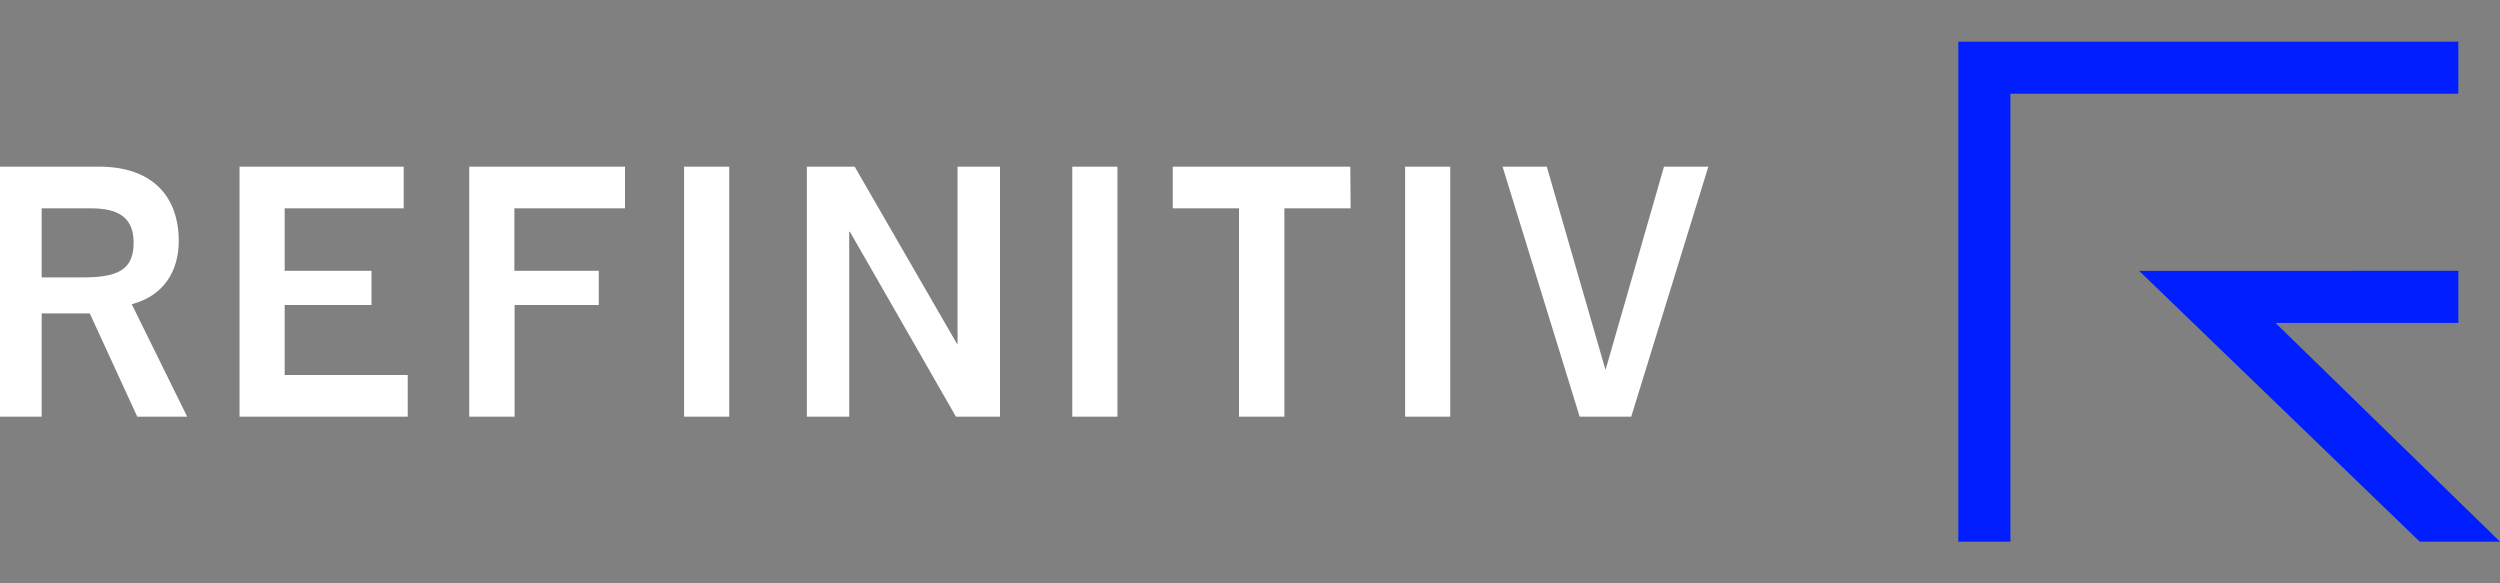 <svg xmlns="http://www.w3.org/2000/svg" width="120" height="28" fill="none"><rect width="100%" height="100%" fill="#808080" stroke="none"/><g clip-path="url(#a)"><path fill="#001EFF" d="M120 26h-3.852l-13.471-13H118v2.5h-8.777zm-2-24H94v24h2.5V4.5H118z"/><path fill="#fff" d="M6.588 20h2.396l-2.66-5.398.09-.026c1.393-.396 2.177-1.508 2.166-3.047C8.56 9.291 7.17 8 4.77 8H0v12h2v-4.957h2.31zM2 13.316V10h2.377c1.338 0 2.037.468 2.037 1.643 0 1.273-.7 1.673-2.44 1.673zm15.832 1.325V13h-4.168v-3h5.713V8h-7.879v12h8.073v-2h-5.907v-3.36zM28.74 13h-4.05v-3H30V8h-7.476v12h2.177v-5.359h4.04zm4.096-5v12h2.166V8zM51.47 8v12h2.167V8zm13.342 0h-8.52v2h3.18v10h2.178V10h3.18l-.016-2zm2.633 0v12h2.167V8zM45.963 8v8.497h-.033L41.025 8H38.73v12h2.032v-8.878h.032l2.678 4.667L45.885 20H48V8zm33.908 0-2.796 9.724h-.02L74.246 8h-2.123l3.701 12h2.475L82 8z"/></g><defs><clipPath id="a"><path fill="#fff" d="M0 0h120v28H0z"/></clipPath></defs></svg>